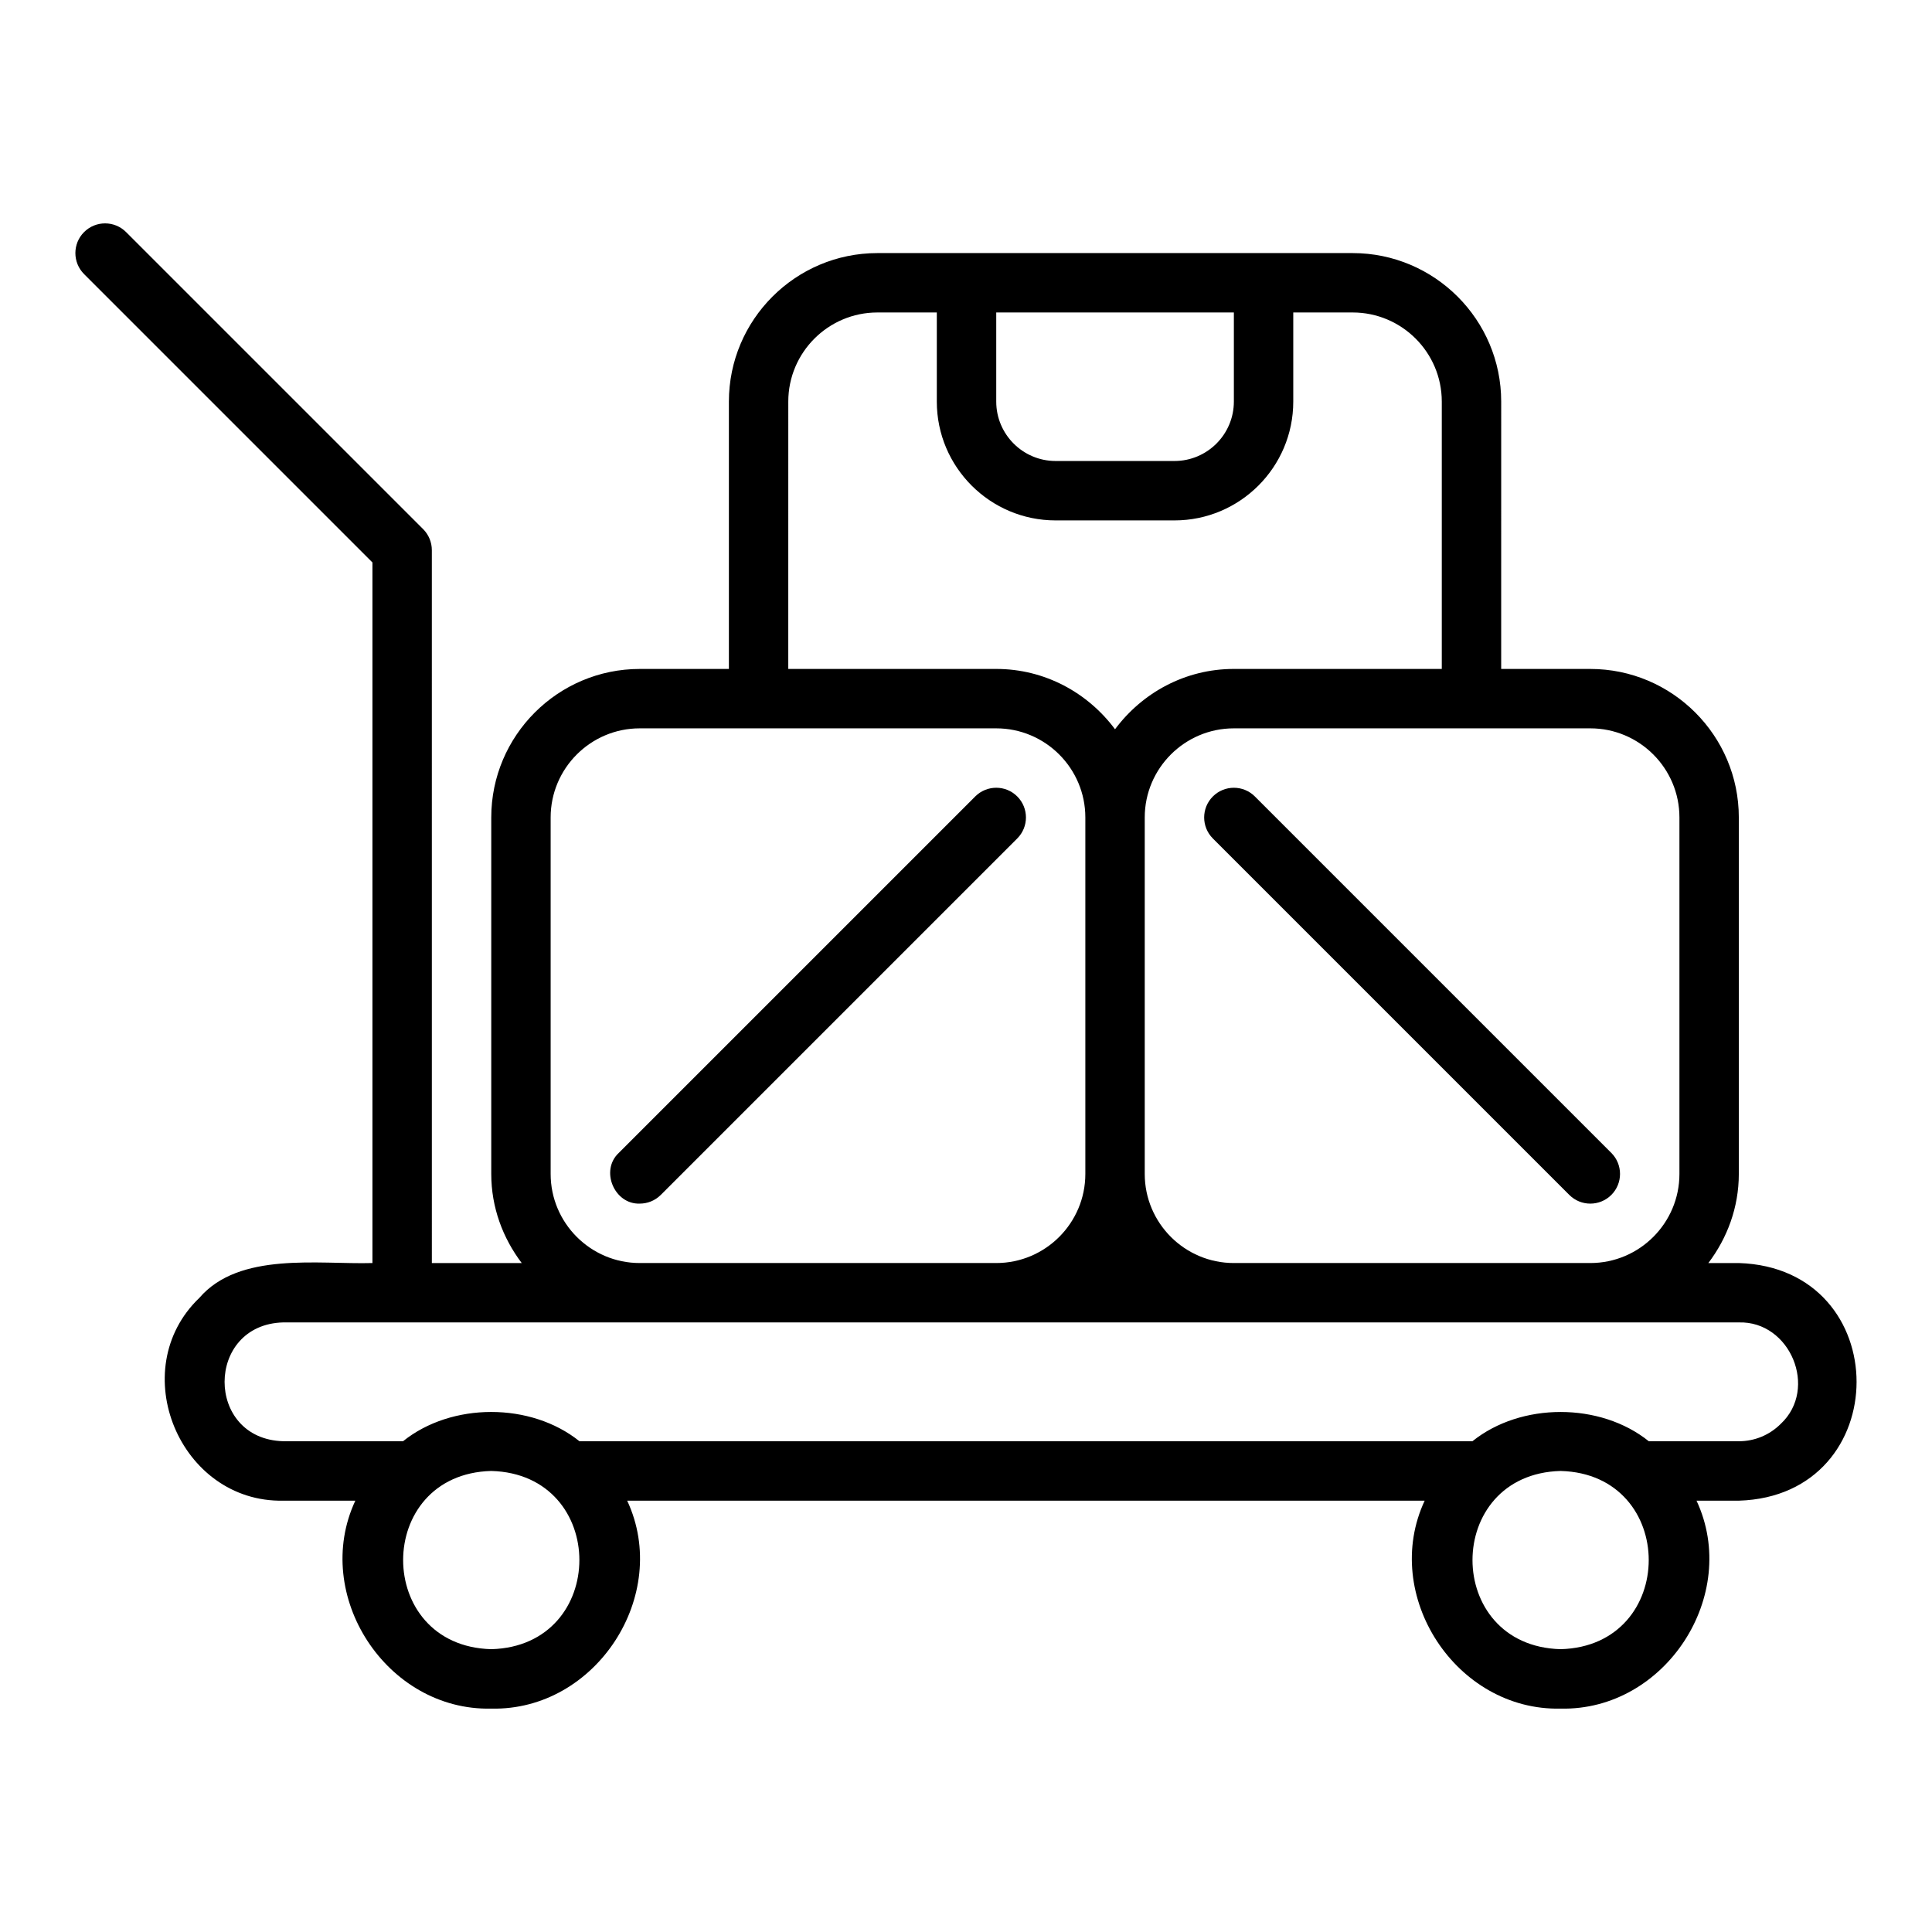 <?xml version="1.0" encoding="UTF-8"?>
<!-- Uploaded to: SVG Repo, www.svgrepo.com, Generator: SVG Repo Mixer Tools -->
<svg fill="#000000" width="800px" height="800px" version="1.1" viewBox="144 144 512 512" xmlns="http://www.w3.org/2000/svg">
 <g>
  <path d="m242.7 293.05v185.67c-14.27 0.41-35.293-3.07-45.871 9.234-19.848 19.008-5.234 54.289 22.258 53.742h19.078c-11.676 25.027 8.266 55.734 36.023 55.105 27.75 0.633 47.707-30.078 36.023-55.105h211.34c-11.676 25.027 8.27 55.734 36.023 55.105 27.75 0.633 47.707-30.078 36.023-55.105h11.207c41.582-1.27 41.637-61.66 0-62.977h-8.074c4.996-6.598 8.074-14.723 8.074-23.617v-94.465c0-21.703-17.66-39.359-39.359-39.359h-23.617l0.004-70.848c0-21.703-17.66-39.359-39.359-39.359h-125.95c-21.703 0-39.359 17.66-39.359 39.359v70.848h-23.617c-21.703 0-39.359 17.66-39.359 39.359v94.465c0 8.895 3.078 17.016 8.074 23.617h-23.816l-0.004-188.93c0-2.086-0.832-4.09-2.305-5.566l-78.723-78.719c-3.074-3.074-8.055-3.074-11.133 0-3.074 3.074-3.074 8.055 0 11.133l76.414 76.414zm31.488 288c-31.141-0.816-31.133-46.422 0-47.23 31.141 0.816 31.133 46.422 0 47.23zm283.39 0c-31.141-0.816-31.133-46.422 0-47.23 31.141 0.816 31.133 46.422 0 47.23zm7.871-244.03c13.023 0 23.617 10.594 23.617 23.617v94.465c0 13.023-10.594 23.617-23.617 23.617h-94.465c-13.023 0-23.617-10.594-23.617-23.617v-94.465c0-13.023 10.594-23.617 23.617-23.617zm-157.44-110.21h62.977v23.617c0 8.684-7.066 15.742-15.742 15.742h-31.488c-8.68 0-15.742-7.062-15.742-15.742v-23.617zm-55.105 23.617c0-13.023 10.594-23.617 23.617-23.617h15.742v23.617c0 17.363 14.121 31.488 31.488 31.488h31.488c17.367 0 31.488-14.125 31.488-31.488v-23.617h15.742c13.023 0 23.617 10.594 23.617 23.617v70.848h-55.105c-12.922 0-24.309 6.344-31.488 15.988-7.18-9.645-18.566-15.988-31.488-15.988h-55.105l0.004-70.852zm-62.977 110.21c0-13.023 10.594-23.617 23.617-23.617h94.465c13.023 0 23.617 10.594 23.617 23.617v94.465c0 13.023-10.594 23.617-23.617 23.617h-94.465c-13.023 0-23.617-10.594-23.617-23.617zm314.88 133.82c13.598-0.41 21.098 17.523 11.125 26.867-2.984 2.984-6.934 4.621-11.125 4.621h-23.859c-12.855-10.34-33.887-10.34-46.742 0l-236.65-0.004c-12.855-10.34-33.891-10.34-46.746 0h-31.73c-20.801-0.547-20.703-30.965 0-31.488h385.73z"/>
  <path d="m313.55 462.97c2.016 0 4.027-0.77 5.566-2.305l94.465-94.465c3.074-3.074 3.074-8.055 0-11.133-3.074-3.074-8.055-3.074-11.133 0l-94.465 94.465c-5.008 4.668-1.176 13.684 5.566 13.438z"/>
  <path d="m465.42 355.07c-3.074 3.074-3.074 8.055 0 11.133l94.465 94.465c3.074 3.074 8.055 3.074 11.133 0 3.074-3.074 3.074-8.055 0-11.133l-94.465-94.465c-3.074-3.074-8.055-3.074-11.133 0z"/>
 </g>
</svg>